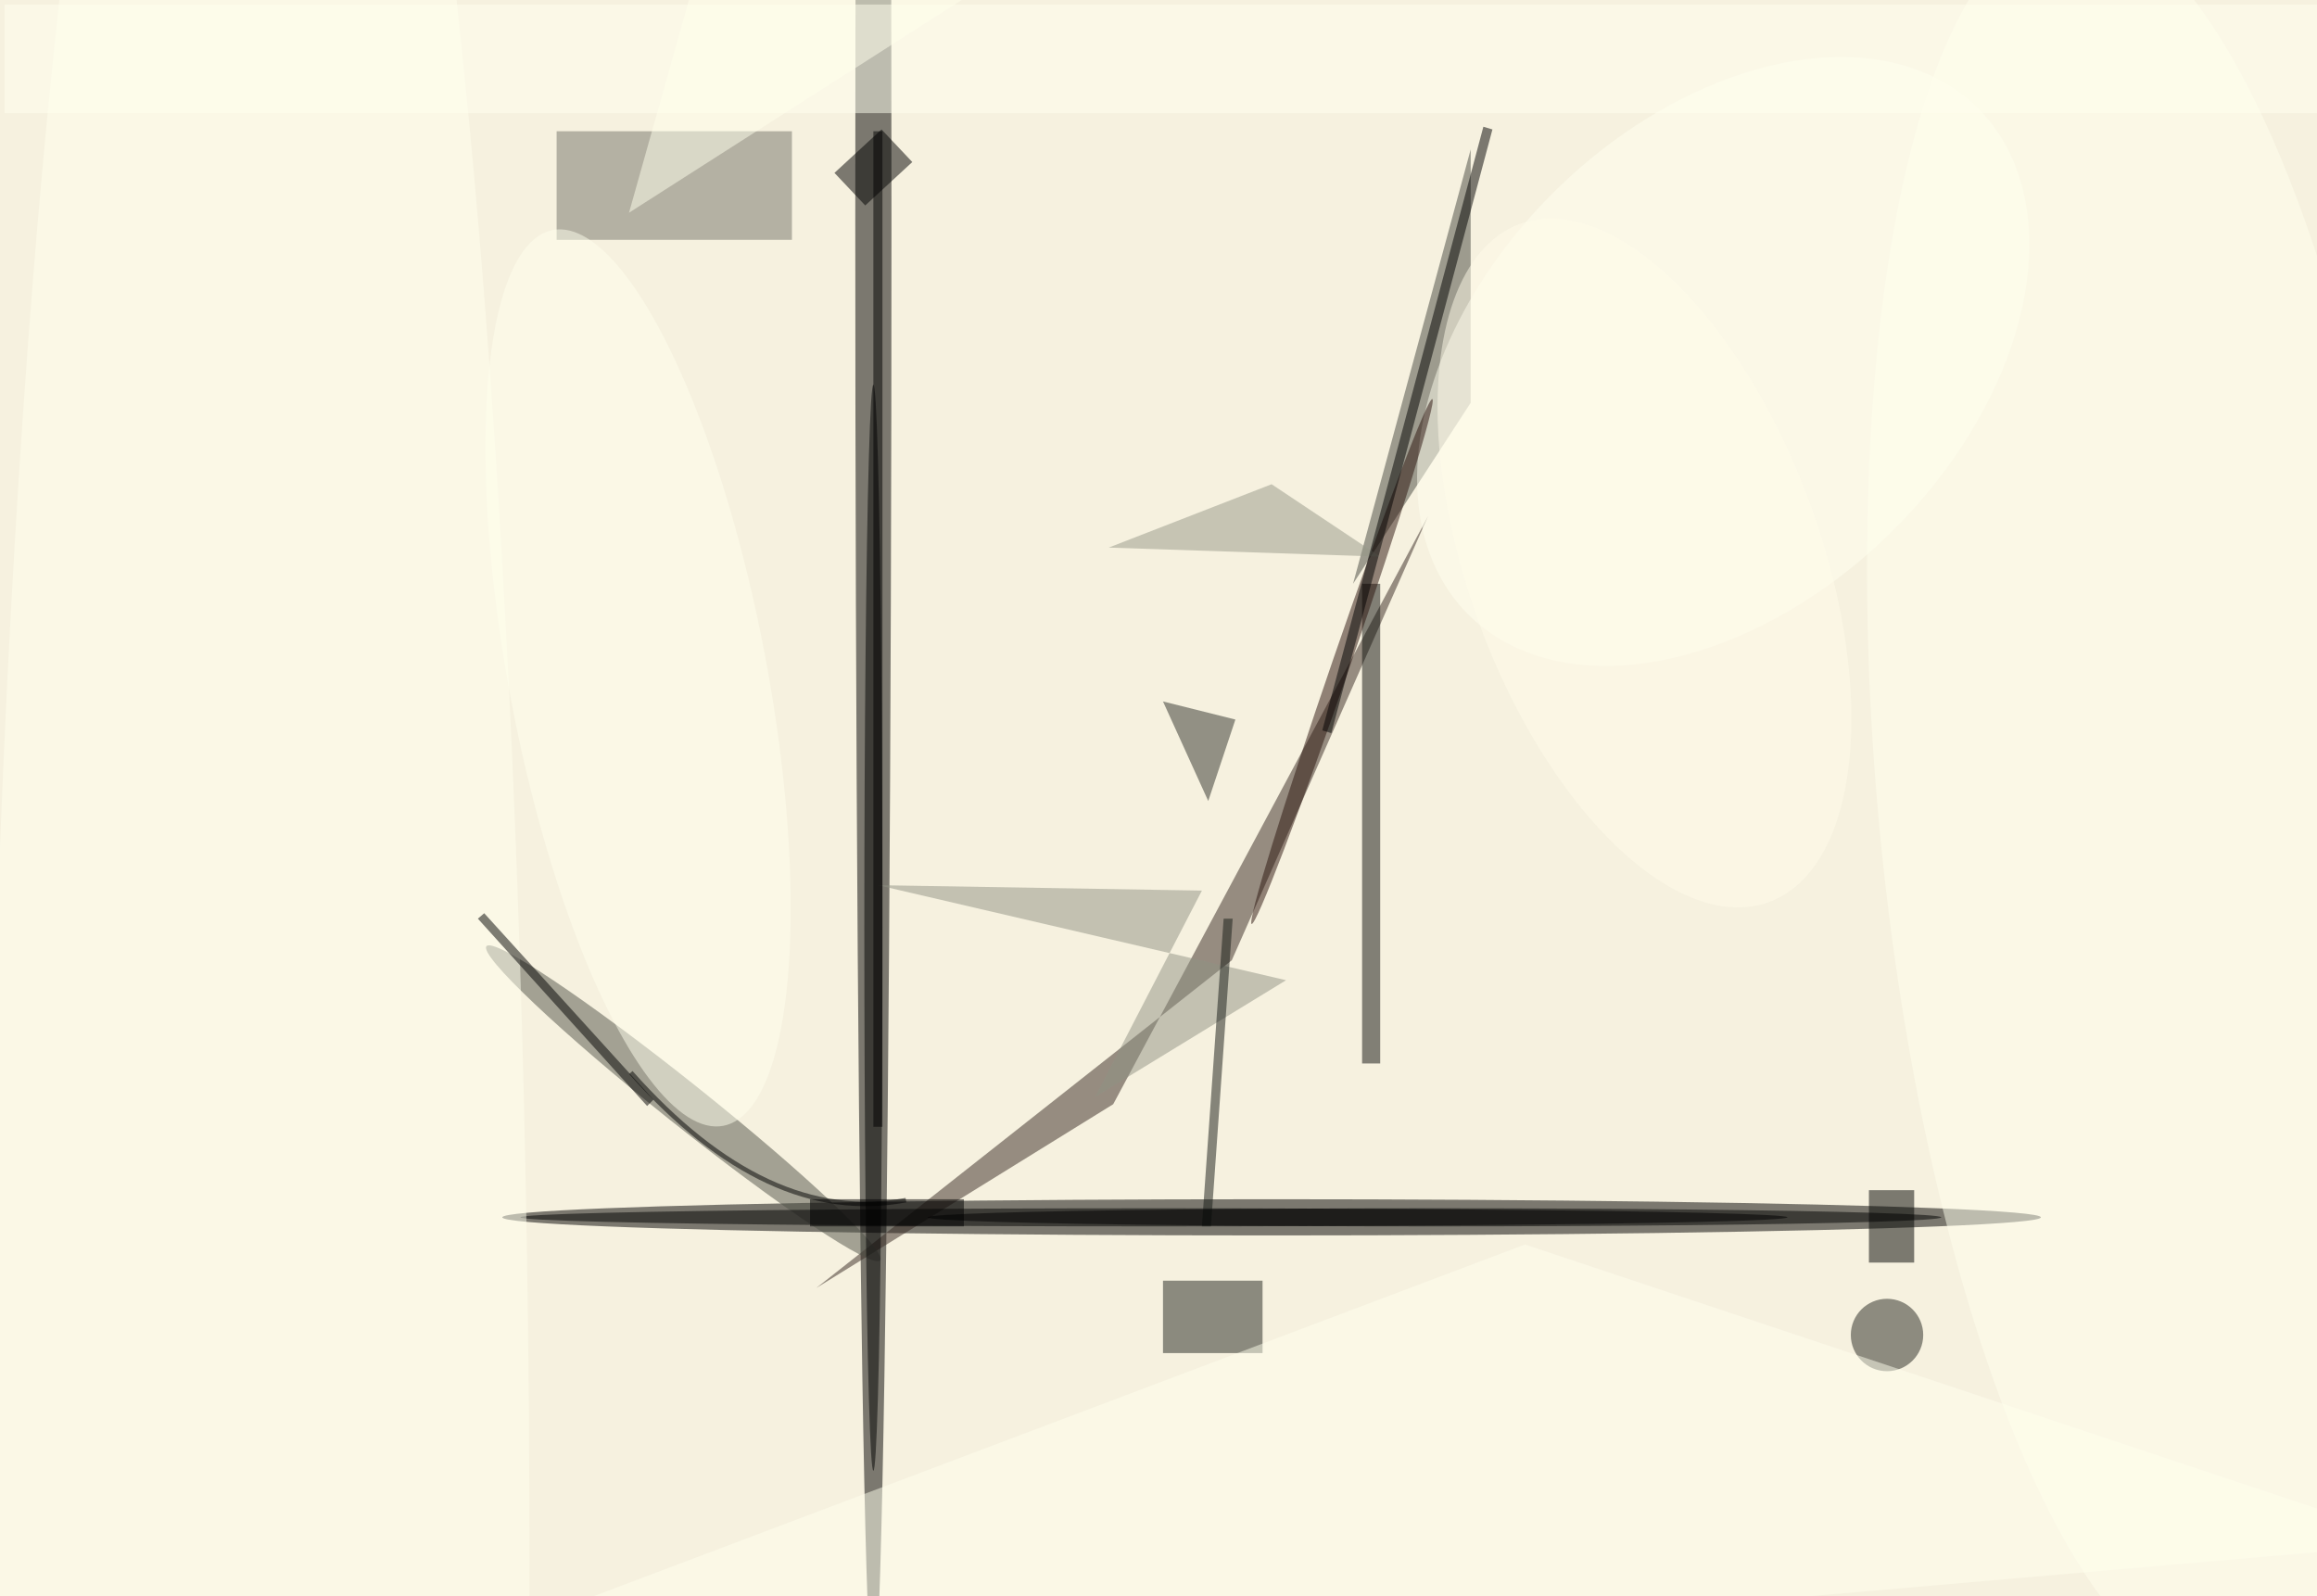 <svg xmlns="http://www.w3.org/2000/svg" viewBox="0 0 1884 1298"><defs/><filter id="prefix__a"><feGaussianBlur stdDeviation="12"/></filter><rect width="100%" height="100%" fill="#f6f1df"/><g filter="url(#prefix__a)"><g transform="translate(3.7 3.7) scale(7.359)"><ellipse cx="140" cy="134" fill-opacity=".5" rx="85" ry="2"/><ellipse cx="96" cy="24" fill-opacity=".5" rx="2" ry="161"/><path fill="#362922" fill-opacity=".5" d="M157.3 56.5l-34.8 65-32.8 20.3 45.9-36.2z"/><path fill="#45473f" fill-opacity=".5" d="M149 64l13-48v28z"/><path fill="#727368" fill-opacity=".5" d="M61 14h26v12H61z"/><circle r="1" fill="#505249" fill-opacity=".5" transform="matrix(-21.752 -17.353 1.467 -1.839 75 121.4)"/><path fill="#0c0f0d" fill-opacity=".5" d="M150 64h2v53h-2z"/><ellipse cx="127" cy="134" fill-opacity=".5" rx="70" ry="1"/><circle r="1" fill="ivory" fill-opacity=".5" transform="rotate(-134.6 103.2 -20) scale(26.469 39.693)"/><path fill="#20241e" fill-opacity=".5" d="M128 141h11v8h-11z"/><path fill="ivory" fill-opacity=".5" d="M0 0h256v12H0z"/><ellipse cx="28" cy="172" fill="#ffffef" fill-opacity=".5" rx="30" ry="253"/><circle r="1" fill="#ffe" fill-opacity=".5" transform="matrix(-9.121 -97.179 29.852 -2.802 237 88)"/><path fill="#2f312a" fill-opacity=".5" d="M136 79l-8-2 5 11z"/><circle cx="208" cy="147" r="4" fill="#242721" fill-opacity=".5"/><circle r="1" fill="#2a130c" fill-opacity=".5" transform="rotate(109 48 89) scale(30.67 1)"/><path fill="#919285" fill-opacity=".5" d="M141.6 107.8l-21.1 12.9 11.8-22.8-35.8-.6z"/><path fill-opacity=".5" d="M89 132h17v3H89z"/><path fill="#ffffef" fill-opacity=".5" d="M267 170l-99-33-143 54z"/><path fill-opacity=".5" d="M96 14h1v110h-1z"/><path fill="#979889" fill-opacity=".5" d="M140 53l-18 7 30 1z"/><path fill="#000100" fill-opacity=".5" d="M145.6 80.2l17.8-66.7 1 .3-17.8 66.7z"/><path fill="#151914" fill-opacity=".5" d="M134.7 101h1l-2.4 34h-1z"/><ellipse cx="96" cy="102" fill-opacity=".5" rx="1" ry="60"/><circle r="1" fill="#ffffef" fill-opacity=".5" transform="matrix(-13.99 2.662 -9.418 -49.488 70 74.4)"/><ellipse cx="158" cy="134" fill-opacity=".5" rx="56" ry="1"/><path fill="#000200" fill-opacity=".5" d="M206 131h5v8h-5z"/><path fill="#ffffec" fill-opacity=".5" d="M130-16L78-9l-9 32z"/><path fill-opacity=".5" d="M71.7 121l-.7.7L52.3 101l.7-.6zm23.4-98.8l-3.4-3.6 5.2-4.8 3.4 3.6z"/><path fill="none" stroke="#000" stroke-opacity=".5" stroke-width=".5" d="M99.6 132.1Q84.3 135 69.2 118"/><circle r="1" fill="#fffdea" fill-opacity=".5" transform="matrix(13.769 37.465 -18.25 6.707 181.2 61.7)"/></g></g></svg>